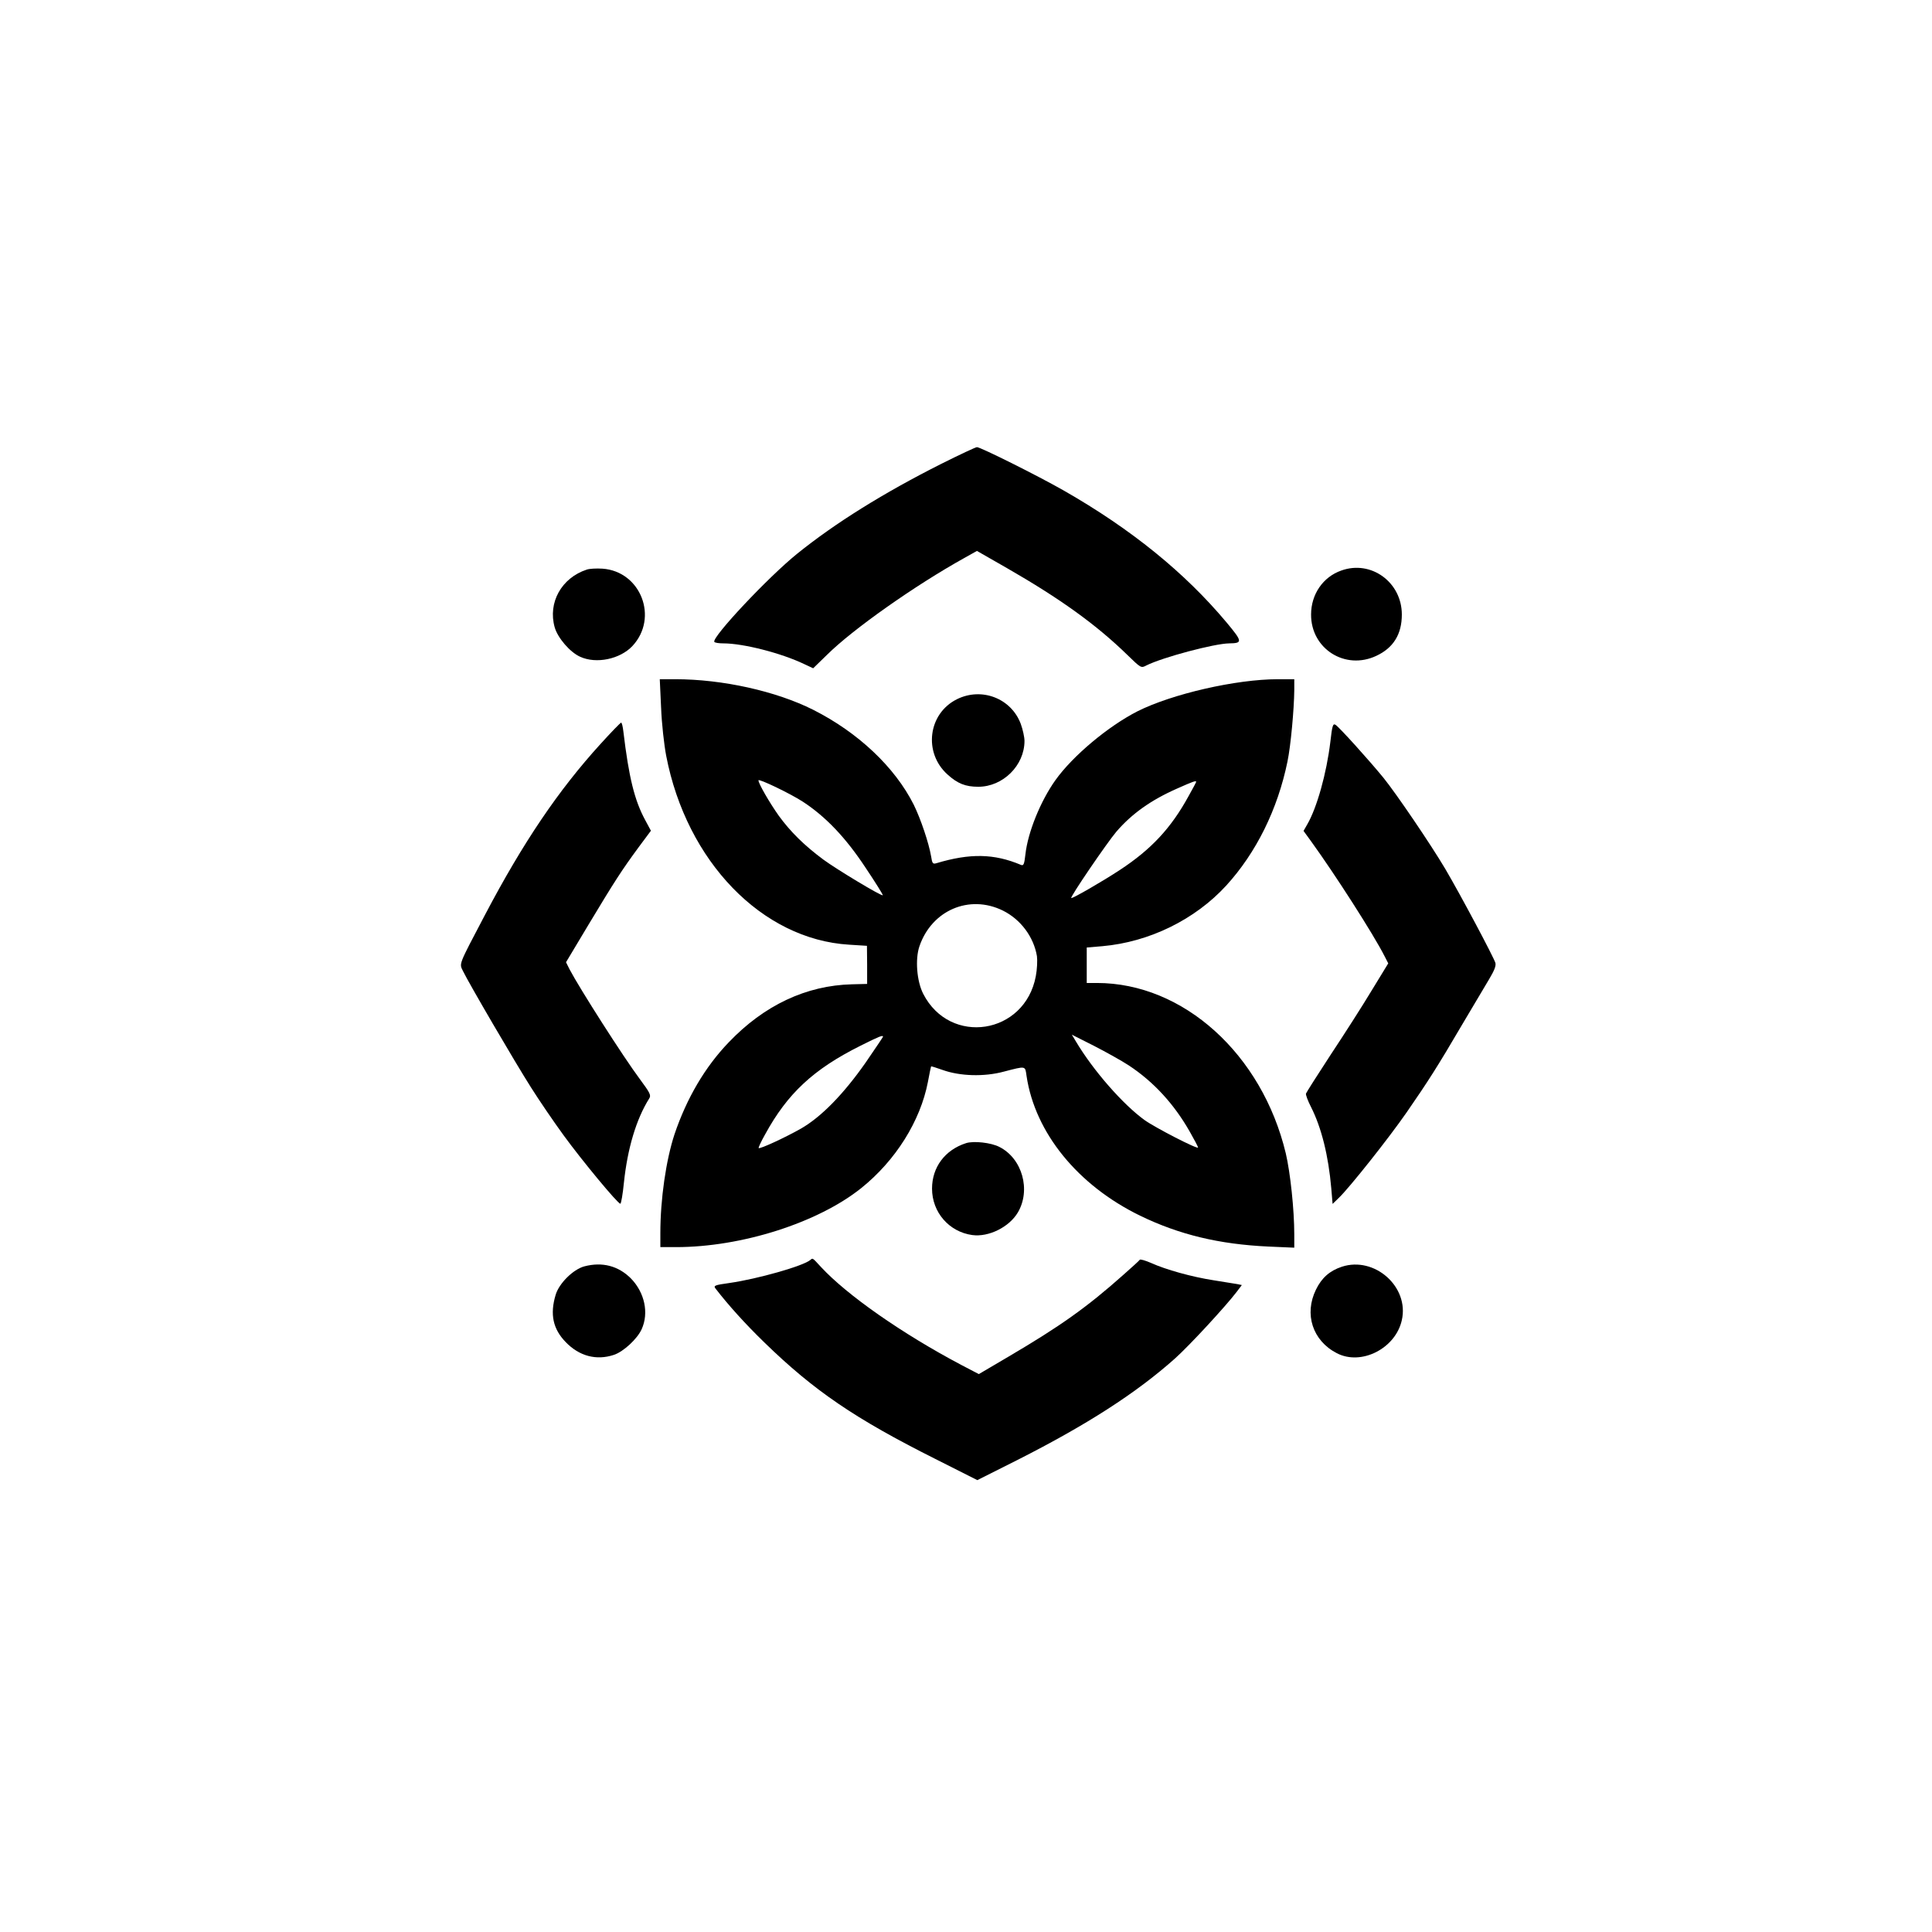 <?xml version="1.0" standalone="no"?>
<!DOCTYPE svg PUBLIC "-//W3C//DTD SVG 20010904//EN"
 "http://www.w3.org/TR/2001/REC-SVG-20010904/DTD/svg10.dtd">
<svg version="1.0" xmlns="http://www.w3.org/2000/svg"
 width="1024pt" height="1024pt" viewBox="0 0 1024 1024"
 preserveAspectRatio="xMidYMid meet">

<g transform="translate(0,1024) scale(0.1,-0.1)"
fill="#000000" stroke="none">
<path d="M4990 7782 c-306 -154 -563 -314 -765 -477 -155 -125 -453 -443 -439
-467 3 -5 25 -8 48 -8 105 0 306 -51 429 -110 l47 -22 73 71 c136 135 466 368
729 514 l66 37 159 -91 c282 -162 474 -300 639 -461 71 -69 72 -70 100 -55 86
43 360 116 439 117 72 1 71 9 -14 111 -222 265 -506 495 -861 698 -142 81
-443 231 -462 231 -7 0 -92 -40 -188 -88z"/>
<path d="M3110 7221 c-134 -44 -207 -175 -170 -306 16 -56 81 -132 135 -156
85 -39 211 -13 277 57 140 150 44 396 -159 410 -32 2 -69 0 -83 -5z"/>
<path d="M7109 7216 c-97 -34 -160 -126 -160 -233 -1 -182 181 -297 346 -219
90 42 135 114 135 219 0 171 -163 290 -321 233z"/>
<path d="M3504 6489 c3 -83 16 -198 27 -255 108 -560 508 -973 969 -1001 l95
-6 1 -101 0 -101 -80 -2 c-243 -6 -466 -111 -654 -308 -125 -130 -222 -295
-287 -487 -45 -137 -75 -343 -75 -525 l0 -73 83 0 c348 0 752 129 982 313 182
146 313 355 353 562 8 44 16 81 17 83 1 1 28 -7 61 -19 92 -33 220 -37 324 -9
120 31 113 32 121 -23 45 -301 271 -579 601 -740 208 -101 420 -152 681 -164
l137 -6 0 70 c0 131 -21 328 -45 430 -126 526 -543 903 -1001 903 l-54 0 0 94
0 94 83 7 c248 22 490 140 656 321 159 174 273 404 325 658 17 81 35 276 36
379 l0 57 -87 0 c-221 0 -561 -78 -744 -170 -155 -79 -343 -236 -435 -365 -79
-111 -146 -276 -159 -393 -6 -54 -10 -62 -24 -56 -142 60 -270 62 -447 9 -20
-6 -23 -2 -29 37 -12 70 -55 198 -92 273 -100 199 -295 383 -533 503 -197 99
-481 162 -731 162 l-82 0 7 -151z m751 -498 c121 -79 227 -190 332 -349 53
-79 94 -145 92 -147 -7 -6 -246 138 -315 189 -101 75 -174 147 -236 232 -49
69 -108 171 -108 188 0 11 167 -69 235 -113z m2085 105 c0 -2 -18 -36 -40 -75
-93 -170 -198 -283 -366 -393 -93 -61 -244 -148 -256 -148 -11 0 189 293 239
352 81 94 182 167 323 229 83 37 100 43 100 35z m-1025 -682 c95 -47 164 -140
181 -242 3 -22 1 -70 -6 -106 -58 -310 -455 -371 -597 -93 -34 67 -43 183 -20
251 65 191 264 277 442 190z m668 -821 c132 -87 240 -205 323 -351 24 -42 44
-80 44 -84 0 -12 -227 105 -283 145 -114 82 -273 263 -365 418 l-21 35 117
-59 c64 -33 147 -79 185 -104z m-1303 152 c0 -2 -42 -64 -92 -137 -117 -167
-235 -288 -343 -350 -85 -48 -217 -109 -224 -103 -2 2 13 35 34 72 119 218
257 346 505 470 102 51 120 58 120 48z"/>
<path d="M5072 6534 c-153 -76 -179 -283 -50 -399 53 -48 95 -65 163 -65 131
0 245 113 245 243 0 20 -9 61 -20 91 -51 135 -207 195 -338 130z"/>
<path d="M3183 6297 c-223 -245 -410 -521 -613 -907 -143 -272 -136 -255 -116
-297 29 -61 276 -484 360 -616 44 -70 122 -184 173 -254 96 -132 287 -363 301
-363 4 0 13 51 19 113 19 180 65 335 134 445 11 17 4 30 -50 103 -86 115 -319
480 -372 581 l-19 38 121 202 c136 226 173 284 265 409 l64 86 -29 54 c-58
106 -88 229 -117 472 -3 26 -8 47 -12 47 -4 -1 -53 -51 -109 -113z"/>
<path d="M7051 6307 c-20 -166 -71 -348 -122 -436 l-20 -35 40 -55 c128 -177
330 -492 389 -608 l20 -39 -88 -144 c-48 -80 -146 -233 -217 -340 -70 -107
-129 -200 -131 -206 -2 -7 10 -39 27 -72 55 -109 92 -257 107 -430 l7 -83 34
33 c56 54 262 313 359 453 112 162 164 243 294 465 57 96 121 204 142 239 27
45 38 71 34 87 -7 27 -188 367 -266 499 -77 130 -259 398 -327 482 -75 92
-233 267 -254 281 -14 9 -18 -2 -28 -91z"/>
<path d="M5120 4181 c-112 -36 -180 -128 -180 -241 0 -125 90 -229 213 -246
87 -12 196 42 242 120 70 119 23 286 -98 347 -44 23 -137 33 -177 20z"/>
<path d="M4295 3562 c-37 -32 -281 -101 -428 -122 -79 -11 -86 -14 -75 -29 68
-88 156 -186 259 -286 262 -255 480 -404 907 -618 l222 -112 213 107 c369 187
630 355 835 538 79 71 267 275 326 352 l28 37 -24 5 c-12 2 -68 11 -124 20
-117 18 -256 57 -333 92 -30 13 -57 21 -60 17 -3 -5 -42 -40 -86 -79 -194
-173 -337 -274 -609 -434 l-158 -93 -92 48 c-316 167 -607 371 -745 520 -46
50 -43 48 -56 37z"/>
<path d="M3097 3528 c-59 -16 -134 -90 -152 -151 -31 -103 -14 -181 53 -250
72 -75 163 -99 256 -68 51 17 124 85 147 136 39 86 16 194 -57 269 -67 67
-152 89 -247 64z"/>
<path d="M7112 3526 c-64 -21 -107 -59 -137 -121 -64 -130 -18 -271 110 -337
130 -68 312 25 345 175 40 176 -144 340 -318 283z"/>
</g>
</svg>
